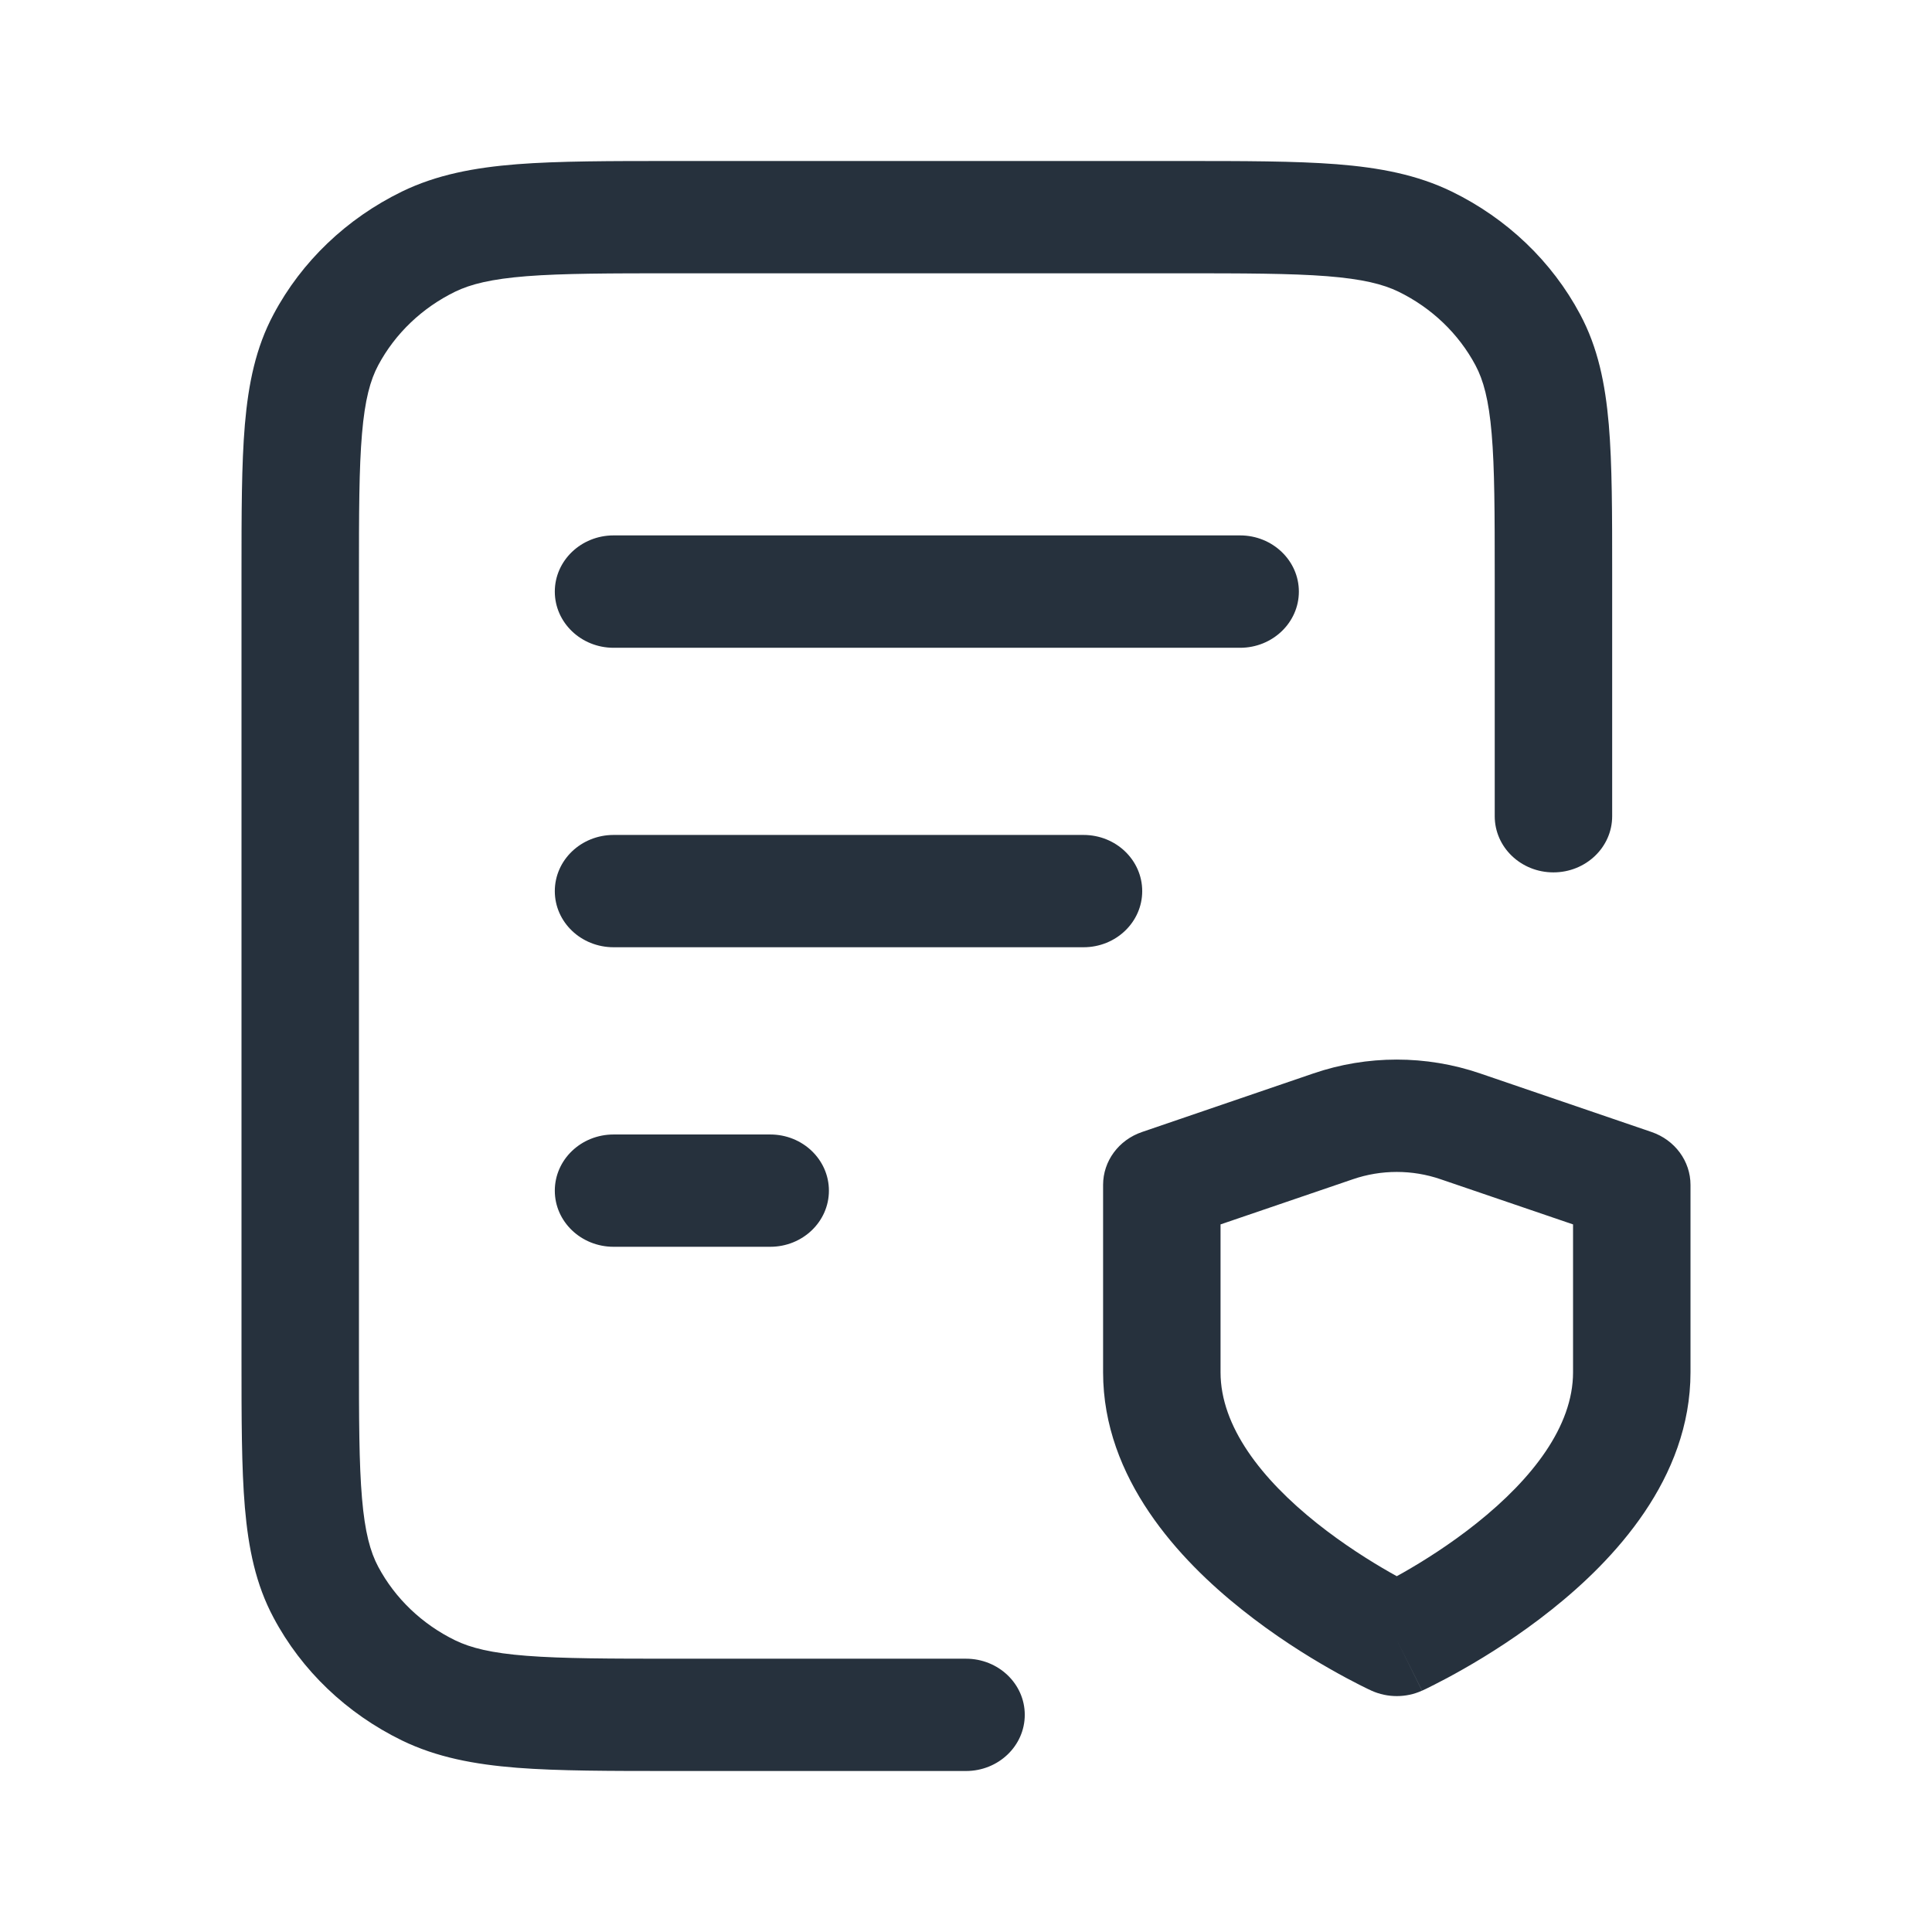 <svg width="24" height="24" viewBox="0 0 24 24" fill="none" xmlns="http://www.w3.org/2000/svg">
<path fill-rule="evenodd" clip-rule="evenodd" d="M8.369 2H14.658C15.449 2 16.087 2 16.604 2.04C17.136 2.082 17.603 2.17 18.035 2.38C18.721 2.715 19.279 3.248 19.629 3.905C19.85 4.318 19.941 4.765 19.985 5.273C20.027 5.767 20.027 6.377 20.027 7.133V10.139C20.027 10.525 19.7 10.837 19.297 10.837C18.894 10.837 18.568 10.525 18.568 10.139V7.163C18.568 6.37 18.567 5.817 18.53 5.387C18.494 4.964 18.427 4.722 18.329 4.538C18.119 4.144 17.784 3.824 17.372 3.623C17.18 3.53 16.926 3.466 16.485 3.431C16.035 3.396 15.456 3.395 14.627 3.395H8.4C7.571 3.395 6.992 3.396 6.542 3.431C6.101 3.466 5.847 3.53 5.655 3.623C5.243 3.824 4.908 4.144 4.698 4.538C4.6 4.722 4.533 4.964 4.497 5.387C4.46 5.817 4.459 6.37 4.459 7.163V16.837C4.459 17.63 4.46 18.183 4.497 18.613C4.533 19.035 4.6 19.278 4.698 19.462C4.908 19.856 5.243 20.176 5.655 20.377C5.847 20.47 6.101 20.535 6.542 20.569C6.992 20.604 7.571 20.605 8.4 20.605H12C12.403 20.605 12.73 20.917 12.73 21.302C12.73 21.688 12.403 22 12 22H8.369C7.578 22 6.94 22 6.423 21.96C5.892 21.918 5.424 21.83 4.992 21.62C4.306 21.285 3.747 20.752 3.398 20.095C3.177 19.682 3.086 19.235 3.042 18.727C3 18.233 3 17.623 3 16.867V7.133C3 6.377 3 5.767 3.042 5.273C3.086 4.765 3.177 4.318 3.398 3.905C3.747 3.248 4.306 2.715 4.992 2.38C5.424 2.17 5.892 2.082 6.423 2.04C6.94 2 7.578 2 8.369 2ZM6.892 7.349C6.892 6.964 7.219 6.651 7.622 6.651H15.405C15.808 6.651 16.135 6.964 16.135 7.349C16.135 7.734 15.808 8.047 15.405 8.047H7.622C7.219 8.047 6.892 7.734 6.892 7.349ZM6.892 11.07C6.892 10.684 7.219 10.372 7.622 10.372H13.46C13.863 10.372 14.189 10.684 14.189 11.07C14.189 11.455 13.863 11.767 13.46 11.767H7.622C7.219 11.767 6.892 11.455 6.892 11.07ZM16.314 13.335C16.984 13.105 17.717 13.105 18.388 13.335L20.516 14.062C20.806 14.161 21 14.424 21 14.719V17.047C21 18.37 20.047 19.381 19.278 19.993C18.876 20.314 18.477 20.564 18.181 20.732C18.032 20.817 17.907 20.883 17.817 20.928C17.773 20.951 17.736 20.968 17.711 20.981L17.68 20.995L17.671 21L17.667 21.001L17.666 21.002C17.666 21.002 17.665 21.002 17.351 20.372C17.037 21.002 17.037 21.002 17.037 21.002L17.035 21.001L17.032 21L17.023 20.995L16.992 20.981C16.966 20.968 16.93 20.951 16.885 20.928C16.796 20.883 16.671 20.817 16.522 20.732C16.226 20.564 15.827 20.314 15.425 19.993C14.656 19.381 13.703 18.37 13.703 17.047V14.719C13.703 14.424 13.896 14.161 14.187 14.062L16.314 13.335ZM17.351 20.372L17.037 21.002C17.236 21.092 17.467 21.092 17.665 21.002L17.351 20.372ZM17.351 19.58C17.378 19.566 17.405 19.55 17.434 19.534C17.685 19.391 18.016 19.183 18.343 18.922C19.034 18.371 19.541 17.719 19.541 17.047V15.21L17.896 14.649C17.544 14.528 17.158 14.528 16.806 14.649L15.162 15.21V17.047C15.162 17.719 15.668 18.371 16.359 18.922C16.687 19.183 17.018 19.391 17.269 19.534C17.297 19.55 17.325 19.566 17.351 19.58ZM6.892 14.791C6.892 14.405 7.219 14.093 7.622 14.093H9.568C9.971 14.093 10.297 14.405 10.297 14.791C10.297 15.176 9.971 15.488 9.568 15.488H7.622C7.219 15.488 6.892 15.176 6.892 14.791Z" fill="#26313D"/>
</svg>
